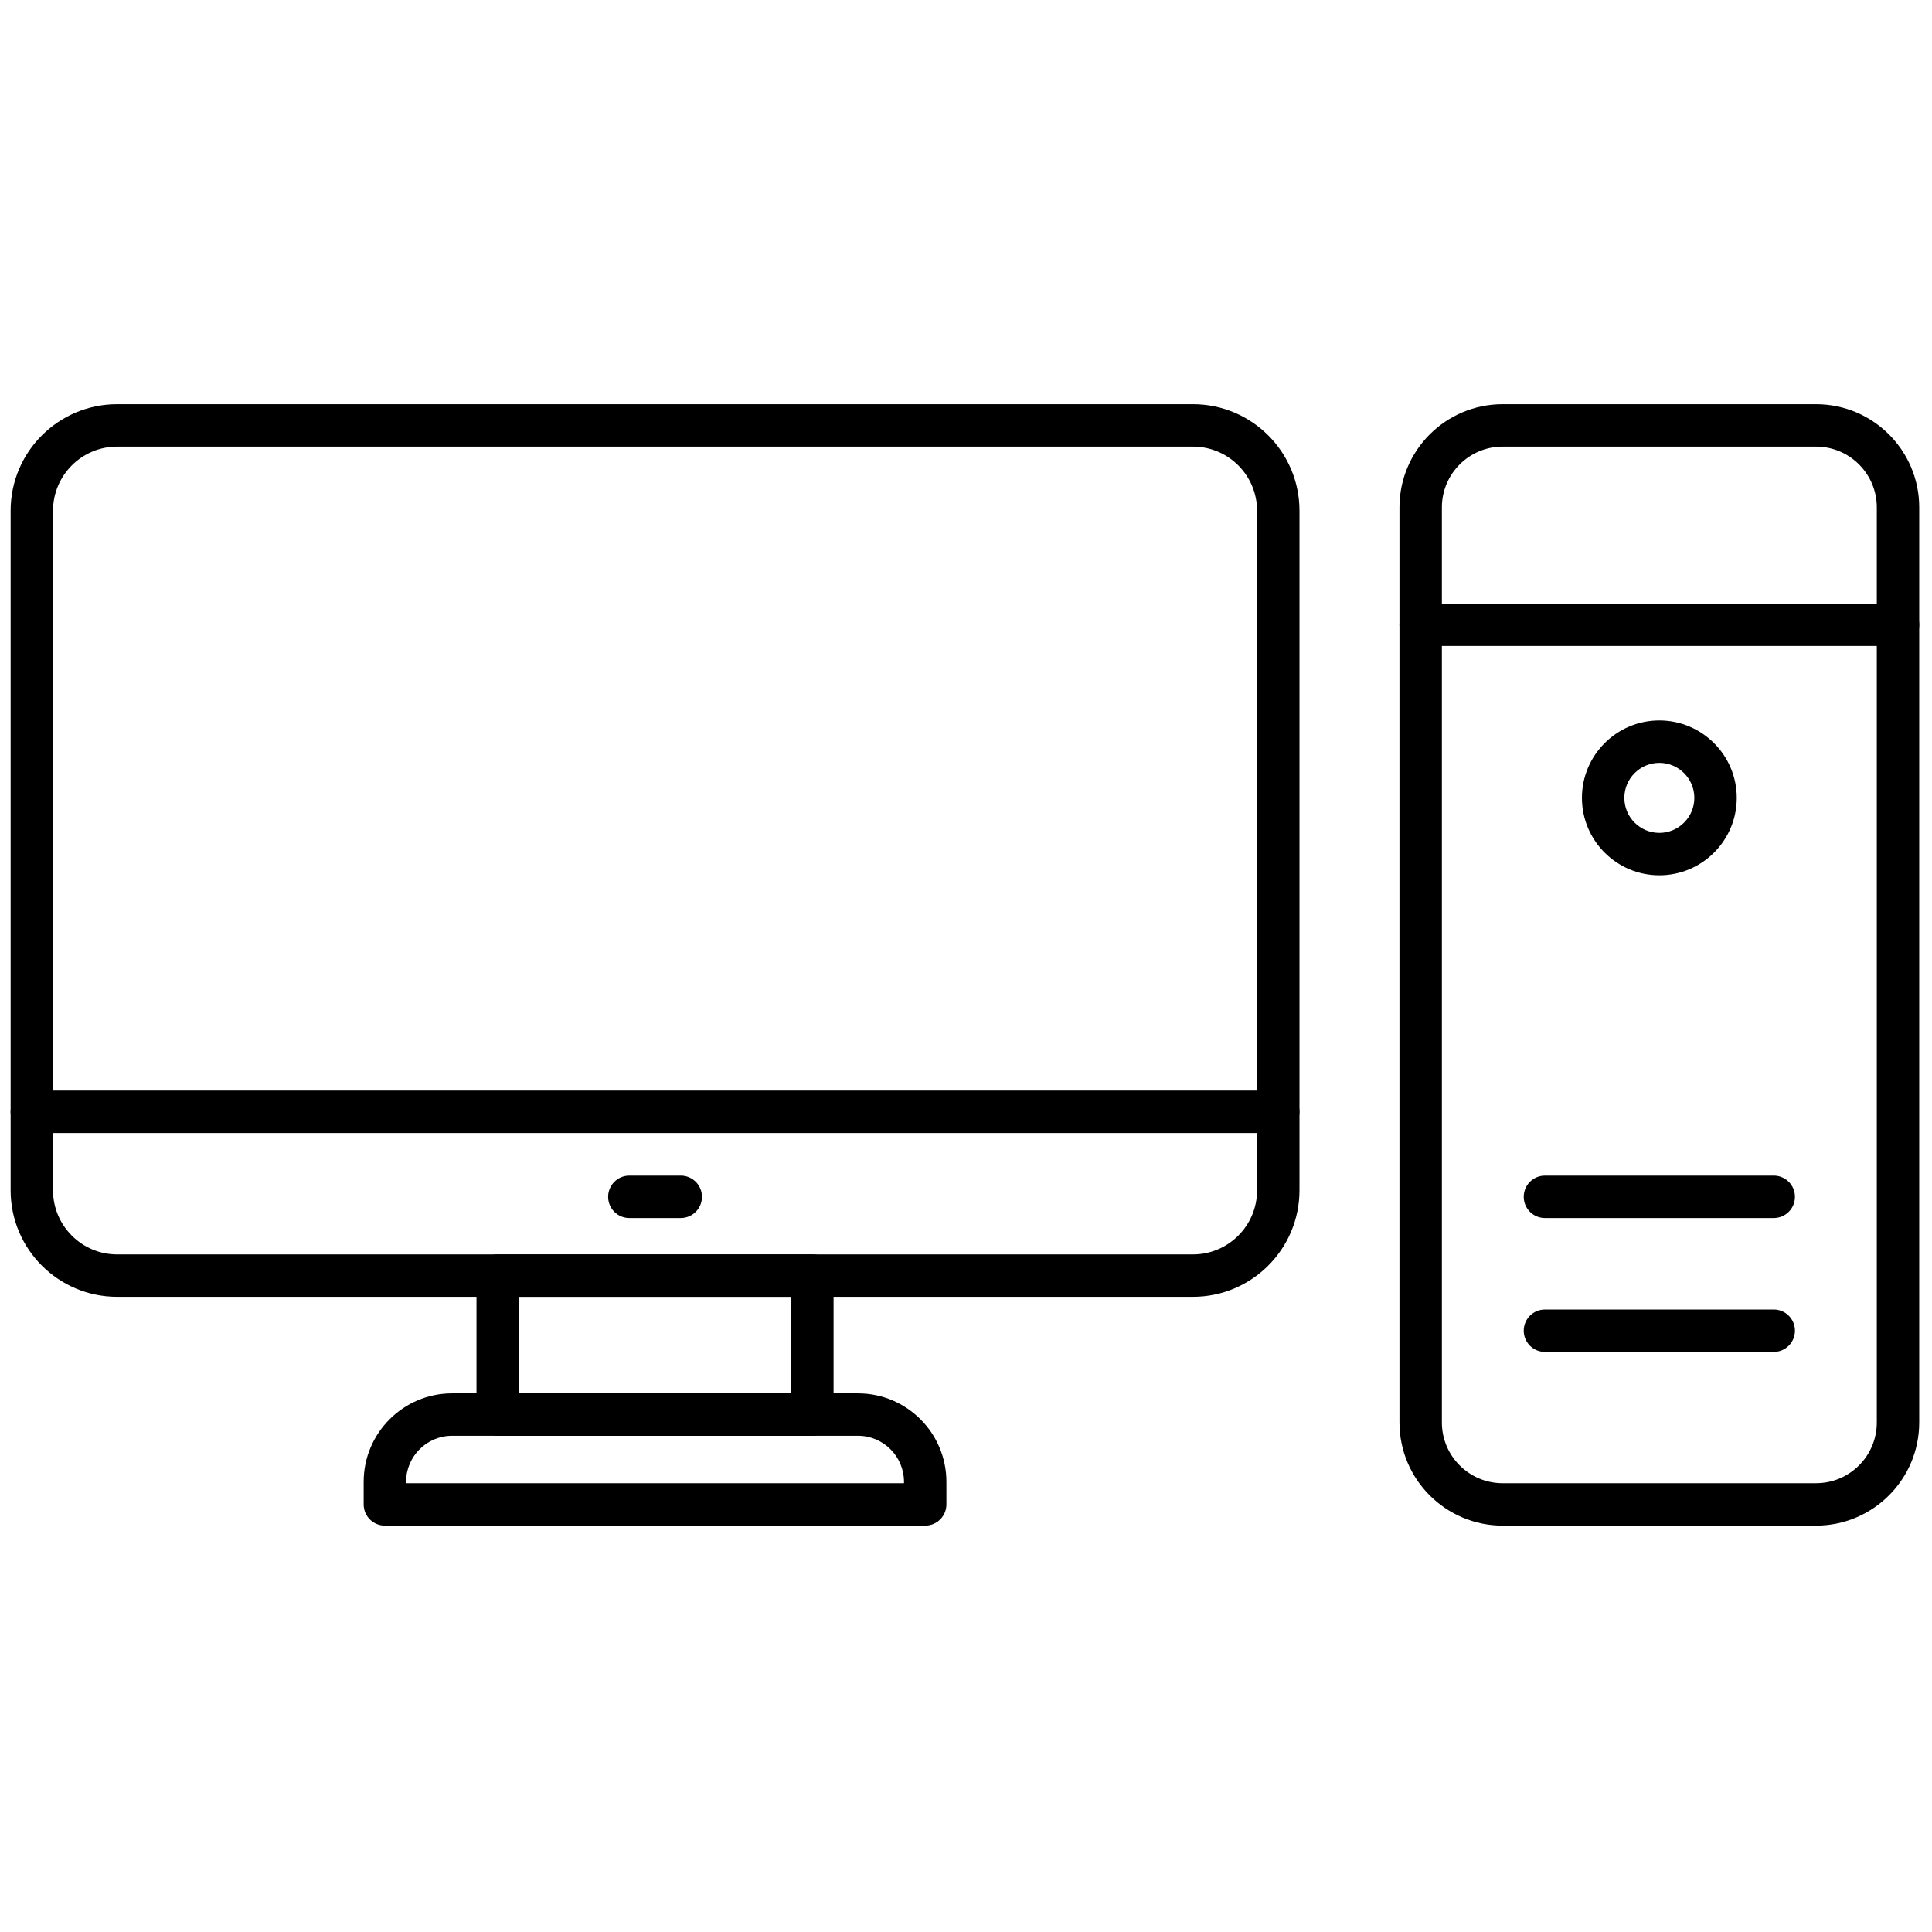 <svg xmlns="http://www.w3.org/2000/svg" xmlns:xlink="http://www.w3.org/1999/xlink" version="1.1" width="256" height="256" viewBox="0 0 256 256" xml:space="preserve">

<defs>
</defs>
<g style="stroke: none; stroke-width: 0; stroke-dasharray: none; stroke-linecap: butt; stroke-linejoin: miter; stroke-miterlimit: 10; fill: none; fill-rule: nonzero; opacity: 1;" transform="translate(1.407 1.407) scale(2.81 2.81)" >
	<path d="M 55.755 60.65 H 5.021 C 2.252 60.65 0 58.398 0 55.63 V 23.581 c 0 -2.769 2.252 -5.021 5.021 -5.021 h 50.734 c 2.769 0 5.021 2.252 5.021 5.021 V 55.63 C 60.775 58.398 58.523 60.65 55.755 60.65 z M 5.021 20.56 C 3.355 20.56 2 21.915 2 23.581 V 55.63 c 0 1.665 1.355 3.021 3.021 3.021 h 50.734 c 1.665 0 3.021 -1.355 3.021 -3.021 V 23.581 c 0 -1.666 -1.355 -3.021 -3.021 -3.021 H 5.021 z" style="stroke: none; stroke-width: 1; stroke-dasharray: none; stroke-linecap: butt; stroke-linejoin: miter; stroke-miterlimit: 10; fill: rgb(0,0,0); fill-rule: nonzero; opacity: 1;" transform=" matrix(1 0 0 1 0 0) " stroke-linecap="round" />
	<path d="M 37.807 67.204 H 22.968 c -0.552 0 -1 -0.447 -1 -1 V 59.65 c 0 -0.553 0.448 -1 1 -1 h 14.838 c 0.552 0 1 0.447 1 1 v 6.554 C 38.807 66.757 38.359 67.204 37.807 67.204 z M 23.968 65.204 h 12.838 V 60.65 H 23.968 V 65.204 z" style="stroke: none; stroke-width: 1; stroke-dasharray: none; stroke-linecap: butt; stroke-linejoin: miter; stroke-miterlimit: 10; fill: rgb(0,0,0); fill-rule: nonzero; opacity: 1;" transform=" matrix(1 0 0 1 0 0) " stroke-linecap="round" />
	<path d="M 43.127 71.439 H 17.648 c -0.552 0 -1 -0.447 -1 -1 v -1.066 c 0 -2.299 1.871 -4.169 4.169 -4.169 h 19.141 c 2.299 0 4.169 1.87 4.169 4.169 v 1.066 C 44.127 70.992 43.68 71.439 43.127 71.439 z M 18.648 69.439 h 23.479 v -0.066 c 0 -1.196 -0.973 -2.169 -2.169 -2.169 H 20.817 c -1.196 0 -2.169 0.973 -2.169 2.169 V 69.439 z" style="stroke: none; stroke-width: 1; stroke-dasharray: none; stroke-linecap: butt; stroke-linejoin: miter; stroke-miterlimit: 10; fill: rgb(0,0,0); fill-rule: nonzero; opacity: 1;" transform=" matrix(1 0 0 1 0 0) " stroke-linecap="round" />
	<path d="M 59.775 52.926 H 1 c -0.552 0 -1 -0.447 -1 -1 s 0.448 -1 1 -1 h 58.775 c 0.553 0 1 0.447 1 1 S 60.328 52.926 59.775 52.926 z" style="stroke: none; stroke-width: 1; stroke-dasharray: none; stroke-linecap: butt; stroke-linejoin: miter; stroke-miterlimit: 10; fill: rgb(0,0,0); fill-rule: nonzero; opacity: 1;" transform=" matrix(1 0 0 1 0 0) " stroke-linecap="round" />
	<path d="M 85.137 71.439 H 70.354 c -2.682 0 -4.863 -2.182 -4.863 -4.862 V 23.423 c 0 -2.682 2.182 -4.863 4.863 -4.863 h 14.783 c 2.682 0 4.863 2.182 4.863 4.863 v 43.154 C 90 69.258 87.818 71.439 85.137 71.439 z M 70.354 20.56 c -1.579 0 -2.863 1.285 -2.863 2.863 v 43.154 c 0 1.578 1.284 2.862 2.863 2.862 h 14.783 c 1.579 0 2.863 -1.284 2.863 -2.862 V 23.423 c 0 -1.579 -1.284 -2.863 -2.863 -2.863 H 70.354 z" style="stroke: none; stroke-width: 1; stroke-dasharray: none; stroke-linecap: butt; stroke-linejoin: miter; stroke-miterlimit: 10; fill: rgb(0,0,0); fill-rule: nonzero; opacity: 1;" transform=" matrix(1 0 0 1 0 0) " stroke-linecap="round" />
	<path d="M 77.745 40.774 c -2.013 0 -3.65 -1.638 -3.65 -3.651 s 1.638 -3.651 3.65 -3.651 c 2.014 0 3.651 1.638 3.651 3.651 S 79.759 40.774 77.745 40.774 z M 77.745 35.472 c -0.91 0 -1.65 0.741 -1.65 1.651 s 0.74 1.651 1.65 1.651 s 1.651 -0.741 1.651 -1.651 S 78.655 35.472 77.745 35.472 z" style="stroke: none; stroke-width: 1; stroke-dasharray: none; stroke-linecap: butt; stroke-linejoin: miter; stroke-miterlimit: 10; fill: rgb(0,0,0); fill-rule: nonzero; opacity: 1;" transform=" matrix(1 0 0 1 0 0) " stroke-linecap="round" />
	<path d="M 89 29.96 H 66.49 c -0.553 0 -1 -0.448 -1 -1 s 0.447 -1 1 -1 H 89 c 0.553 0 1 0.448 1 1 S 89.553 29.96 89 29.96 z" style="stroke: none; stroke-width: 1; stroke-dasharray: none; stroke-linecap: butt; stroke-linejoin: miter; stroke-miterlimit: 10; fill: rgb(0,0,0); fill-rule: nonzero; opacity: 1;" transform=" matrix(1 0 0 1 0 0) " stroke-linecap="round" />
	<path d="M 83.14 56.935 H 72.351 c -0.553 0 -1 -0.447 -1 -1 s 0.447 -1 1 -1 H 83.14 c 0.553 0 1 0.447 1 1 S 83.692 56.935 83.14 56.935 z" style="stroke: none; stroke-width: 1; stroke-dasharray: none; stroke-linecap: butt; stroke-linejoin: miter; stroke-miterlimit: 10; fill: rgb(0,0,0); fill-rule: nonzero; opacity: 1;" transform=" matrix(1 0 0 1 0 0) " stroke-linecap="round" />
	<path d="M 83.14 63.249 H 72.351 c -0.553 0 -1 -0.447 -1 -1 s 0.447 -1 1 -1 H 83.14 c 0.553 0 1 0.447 1 1 S 83.692 63.249 83.14 63.249 z" style="stroke: none; stroke-width: 1; stroke-dasharray: none; stroke-linecap: butt; stroke-linejoin: miter; stroke-miterlimit: 10; fill: rgb(0,0,0); fill-rule: nonzero; opacity: 1;" transform=" matrix(1 0 0 1 0 0) " stroke-linecap="round" />
	<path d="M 31.6 56.935 h -2.424 c -0.552 0 -1 -0.447 -1 -1 s 0.448 -1 1 -1 H 31.6 c 0.552 0 1 0.447 1 1 S 32.152 56.935 31.6 56.935 z" style="stroke: none; stroke-width: 1; stroke-dasharray: none; stroke-linecap: butt; stroke-linejoin: miter; stroke-miterlimit: 10; fill: rgb(0,0,0); fill-rule: nonzero; opacity: 1;" transform=" matrix(1 0 0 1 0 0) " stroke-linecap="round" />
</g>
</svg>